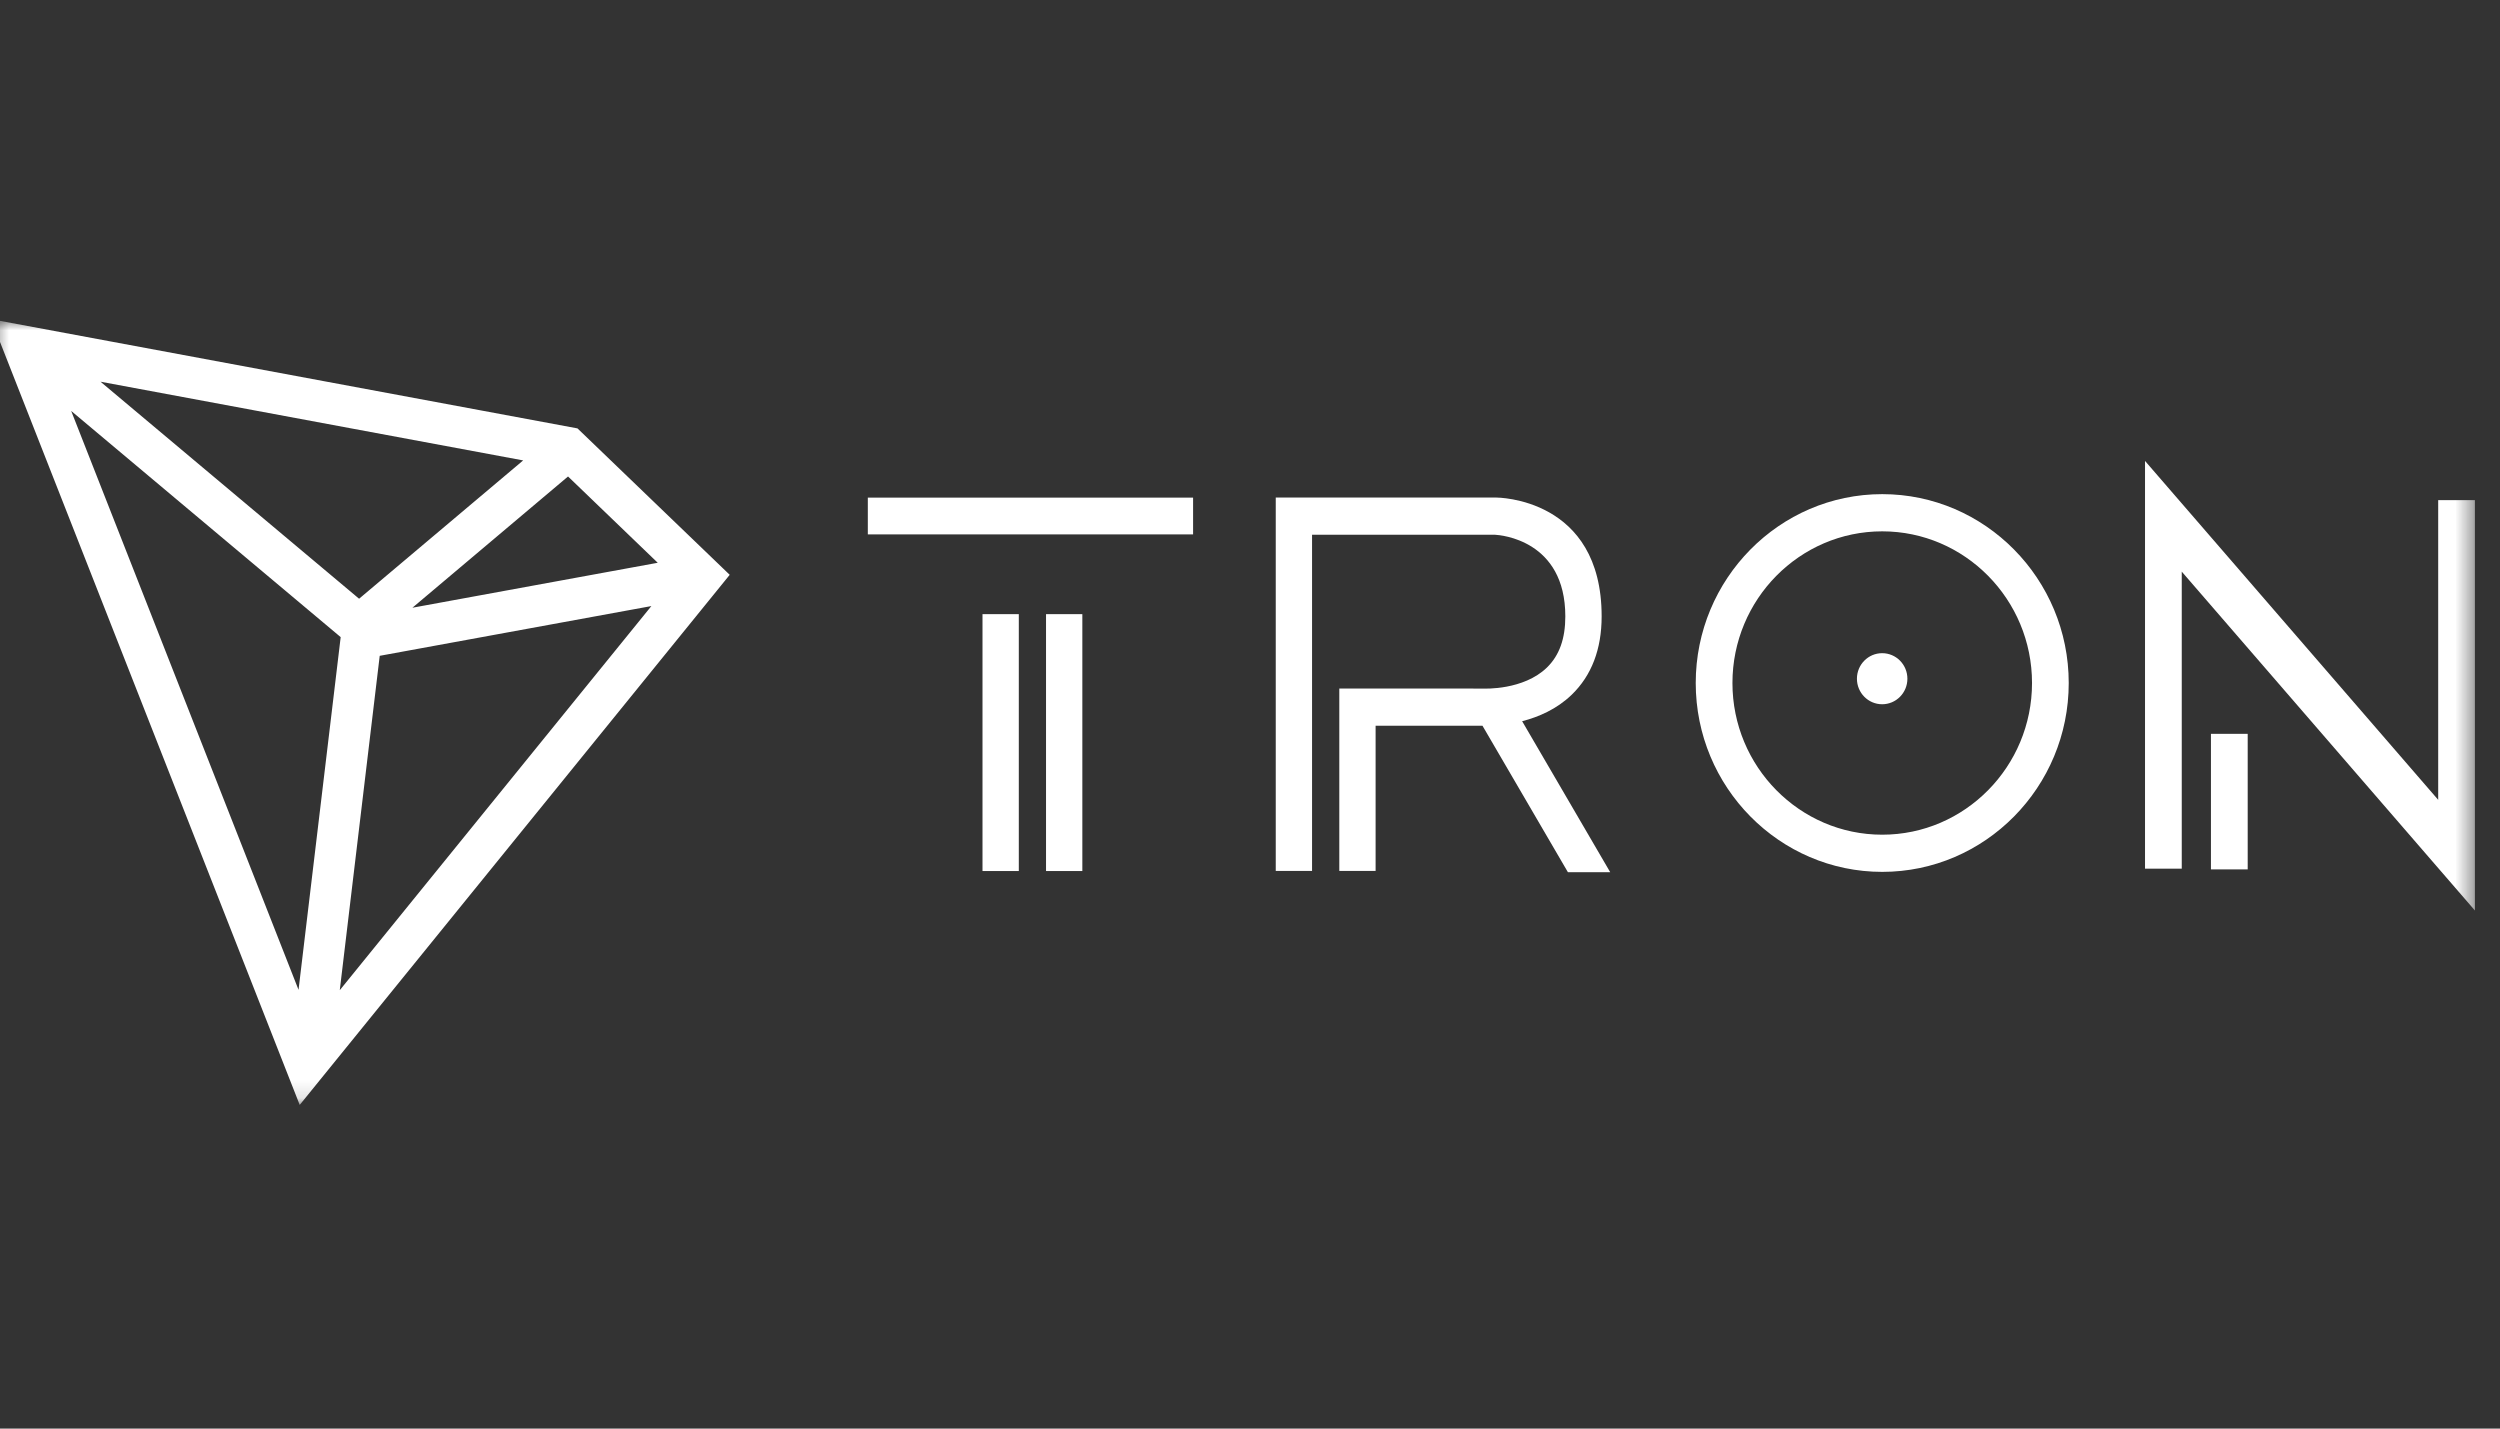 <svg width="140" height="80" viewBox="0 0 140 80" fill="none" xmlns="http://www.w3.org/2000/svg">
<rect x="0" y="0" width="140" height="80" fill="#333333" stroke="none"/>
<g clip-path="url(#clip0_2062_18833)">
<mask id="mask0_2062_18833" style="mask-type:luminance" maskUnits="userSpaceOnUse" x="-1" y="17" width="141" height="45">
<path d="M-0.5 17.875H139.5V61.875H-0.5V17.875Z" fill="white"/>
</mask>
<g mask="url(#mask0_2062_18833)">
<path fill-rule="evenodd" clip-rule="evenodd" d="M-0.5 17.875L16.784 61.876L40.864 32.19L32.339 23.99L-0.5 17.875ZM5.627 21.375L29.297 25.783L20.109 33.529L5.627 21.375ZM3.986 23.012L19.078 35.679L16.718 55.431L3.986 23.012ZM31.81 26.683L36.833 31.515L23.095 34.033L31.81 26.683ZM21.264 36.726L36.477 33.94L19.027 55.451L21.264 36.726ZM88.017 38.904C89.128 37.83 89.692 36.355 89.692 34.517C89.692 27.862 83.838 27.864 83.778 27.862L73.475 27.861H71.442V48.772H73.475V29.946H83.719C84.028 29.962 87.658 30.242 87.658 34.517C87.658 35.77 87.322 36.705 86.63 37.38C85.311 38.663 83.109 38.561 83.092 38.56L75.001 38.557V48.772H77.034V40.642H83.019L87.802 48.842H90.171L85.24 40.388C86.147 40.154 87.173 39.72 88.017 38.904Z" fill="white"/>
<mask id="mask1_2062_18833" style="mask-type:alpha" maskUnits="userSpaceOnUse" x="-1" y="16" width="140" height="44">
<path fill-rule="evenodd" clip-rule="evenodd" d="M-0.5 59.692H138.592V16.25H-0.5V59.692Z" fill="white"/>
</mask>
<g mask="url(#mask1_2062_18833)">
<path fill-rule="evenodd" clip-rule="evenodd" d="M55.02 48.778H57.053V34.392H55.02V48.778ZM48.598 29.926H66.813V27.867H48.598V29.926ZM58.578 48.778H60.611V34.392H58.578V48.778ZM123.813 48.686H125.871V41.095H123.813V48.687V48.686Z" fill="white"/>
<path fill-rule="evenodd" clip-rule="evenodd" d="M136.539 28.008V44.791L120.121 25.812V48.644H122.178V32.011L138.596 50.989V28.008L136.539 28.008ZM105.405 46.743C100.78 46.743 97.017 42.932 97.017 38.249C97.017 33.565 100.78 29.755 105.405 29.755C110.03 29.755 113.793 33.565 113.793 38.249C113.793 42.932 110.03 46.743 105.405 46.743ZM105.405 27.672C99.646 27.672 94.961 32.418 94.961 38.249C94.961 44.081 99.646 48.825 105.405 48.825C111.164 48.825 115.849 44.081 115.849 38.249C115.849 32.418 111.164 27.672 105.405 27.672Z" fill="white"/>
<path fill-rule="evenodd" clip-rule="evenodd" d="M105.401 36.578C104.621 36.578 103.988 37.218 103.988 38.008C103.988 38.799 104.621 39.438 105.401 39.438C106.181 39.438 106.814 38.799 106.814 38.008C106.814 37.218 106.181 36.578 105.401 36.578Z" fill="white"/>
</g>
</g>
</g>
<defs>
<clipPath id="clip0_2062_18833">
<rect width="140" height="80" fill="white"/>
</clipPath>
</defs>
</svg>
